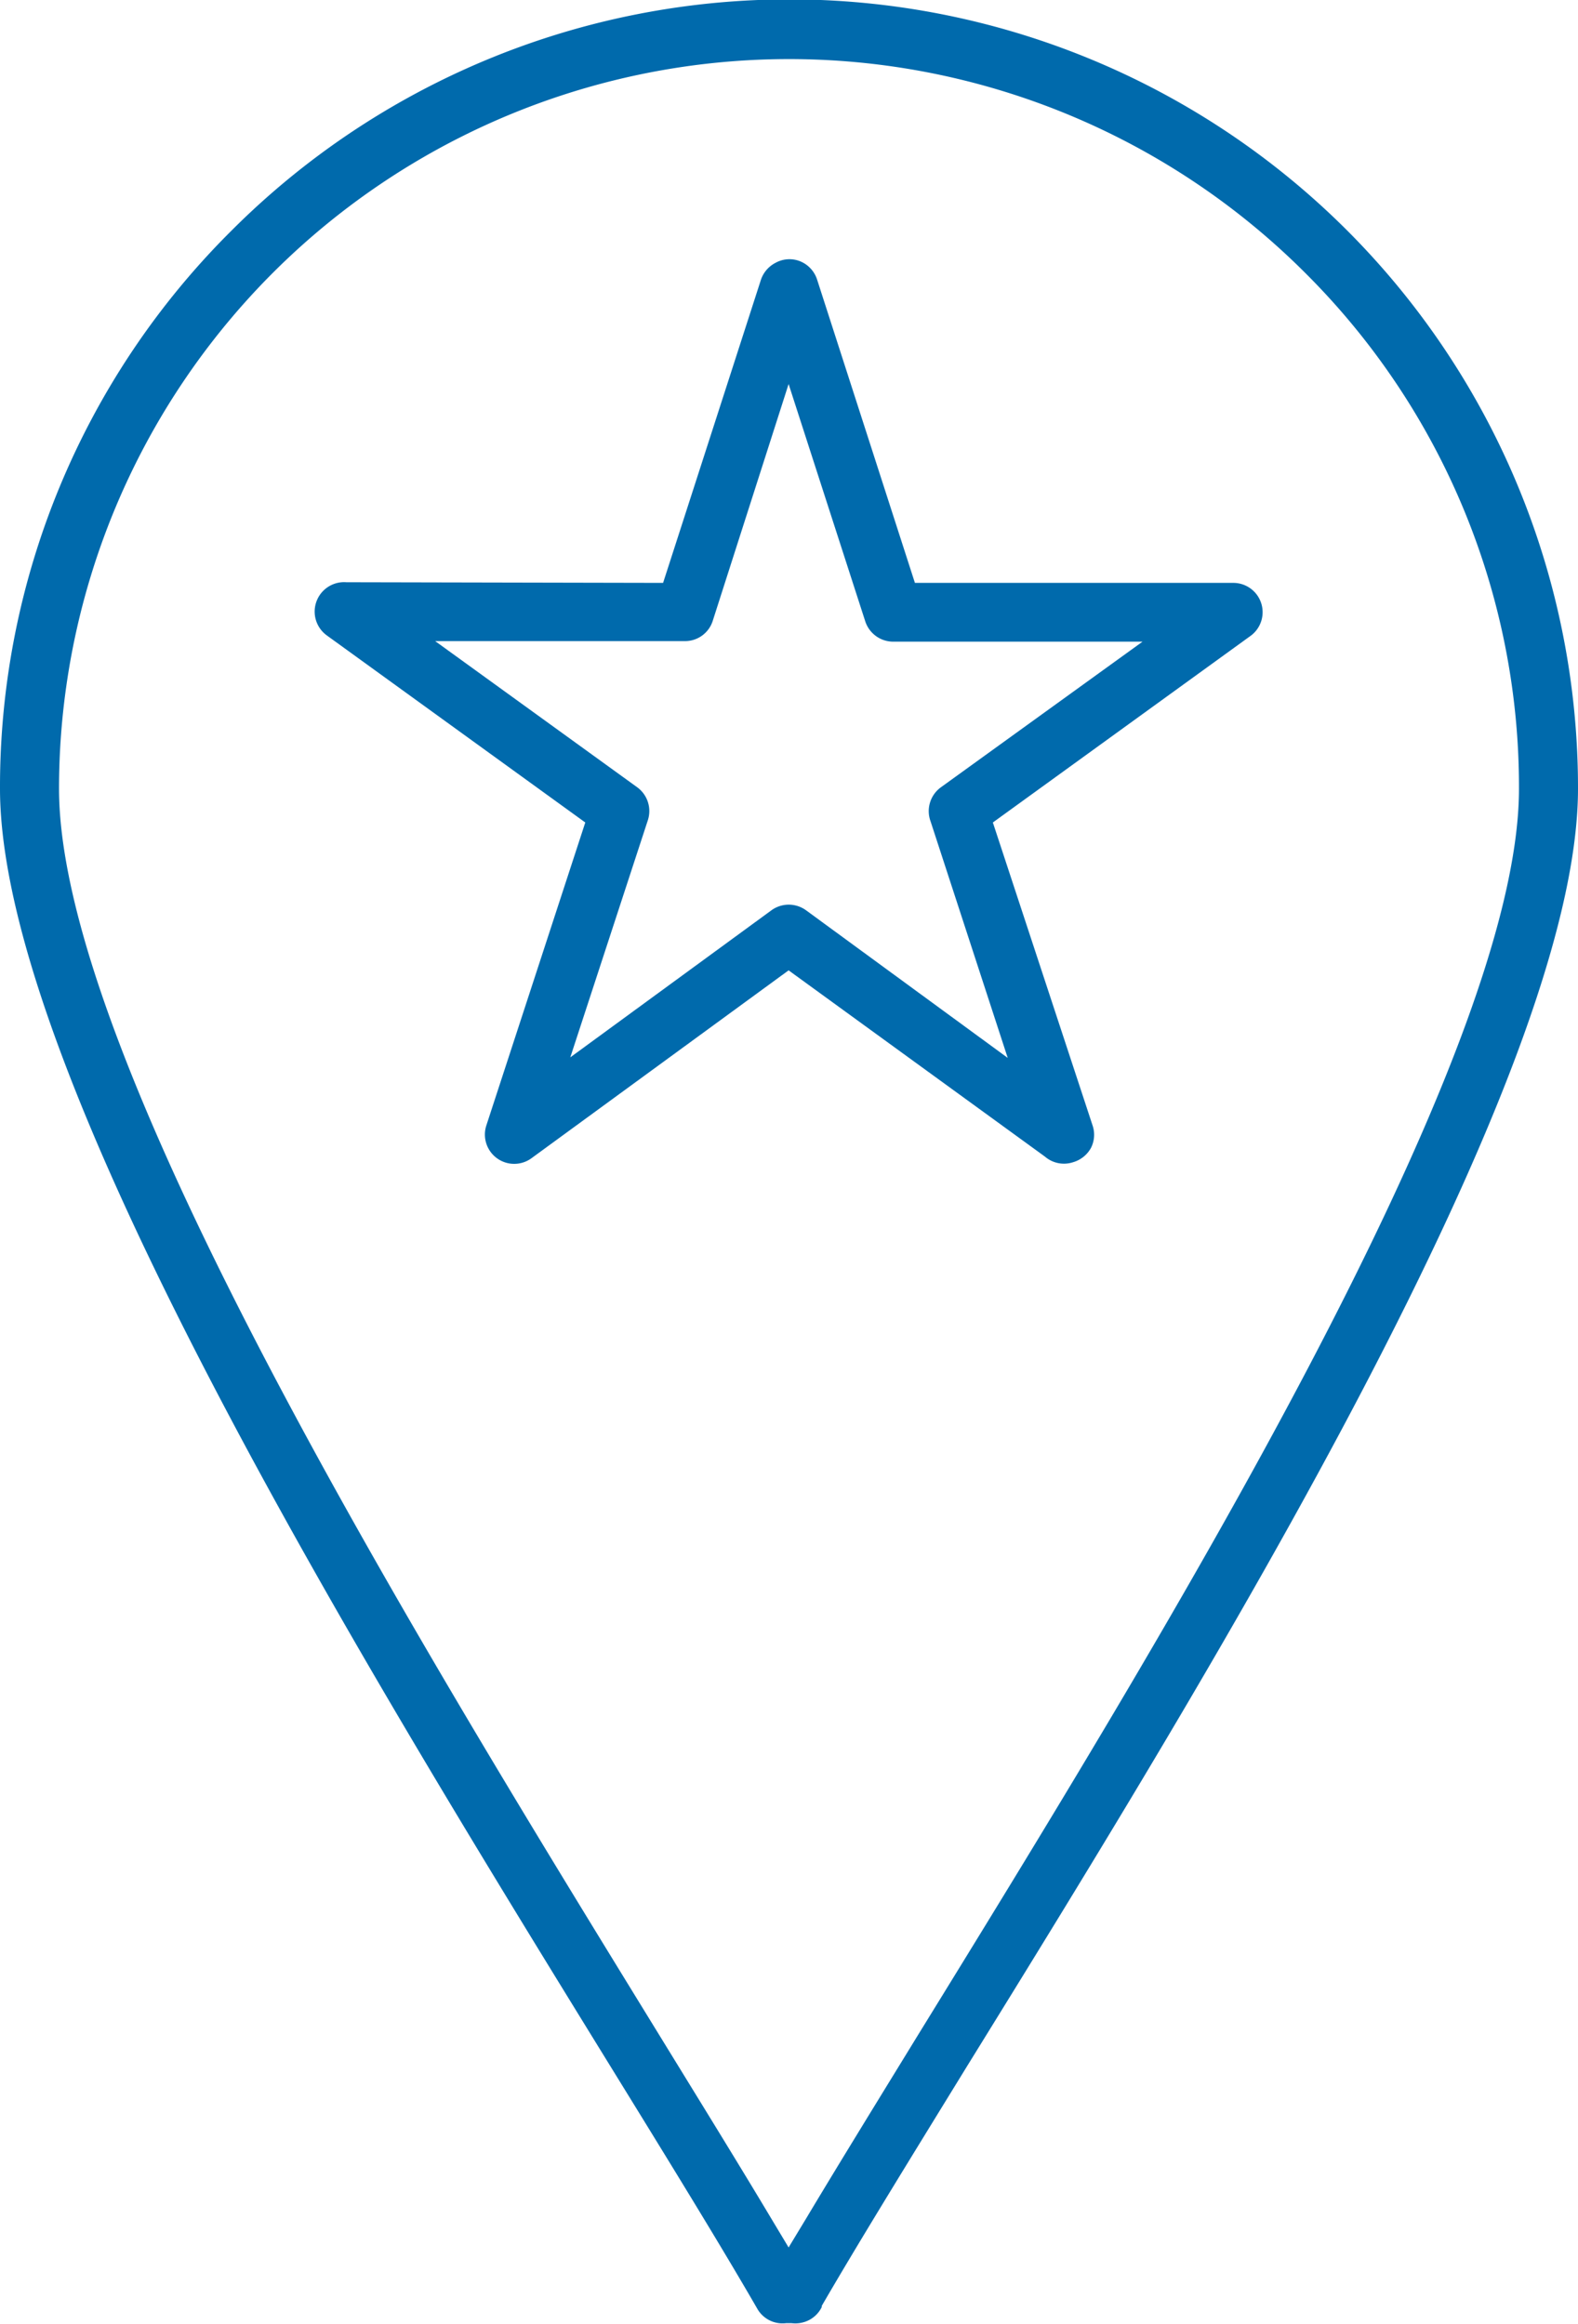 <svg xmlns="http://www.w3.org/2000/svg" viewBox="0 0 120.06 176.81"><defs><style>.cls-1{fill:#006aac;}</style></defs><g id="Layer_2" data-name="Layer 2"><g id="Layer_1-2" data-name="Layer 1"><g id="icon_industry_localServices"><path class="cls-1" d="M120.06,60A60,60,0,0,0,17.58,17.58,59.64,59.64,0,0,0,0,60c0,21.82,27.92,67.14,46.39,97.13,4.53,7.35,8.44,13.7,11.22,18.52a2.21,2.21,0,0,0,2.21,1.11l.2,0,.19,0a2.29,2.29,0,0,0,1.43-.28,2.22,2.22,0,0,0,.88-.94l0-.09c2.77-4.78,6.61-11,11.07-18.26C92.15,127.17,120.06,81.85,120.06,60ZM61.32,168.82,60,171l-1.29-2.15c-2.43-4.07-5.37-8.83-8.47-13.88l-.08-.13C32,125.27,4.49,80.63,4.49,60A55.54,55.54,0,0,1,99.3,20.76,55.18,55.18,0,0,1,115.57,60c0,20.6-27.5,65.24-45.69,94.78C66.76,159.87,63.82,164.64,61.32,168.82Z"/><path class="cls-1" d="M60,73.83,79.5,88a2.22,2.22,0,0,0,2.14.43A2.28,2.28,0,0,0,83,87.35a2.21,2.21,0,0,0,.13-1.71L75.54,62.58,95.19,48.35a2.23,2.23,0,0,0-1.31-4l-24.27,0L62.17,21.28a2.24,2.24,0,0,0-1.46-1.46A2.19,2.19,0,0,0,59,20a2.26,2.26,0,0,0-1.11,1.3L50.45,44.35l-24.1-.05a2.24,2.24,0,0,0-1.48,4.05L44.53,62.58,37,85.64a2.23,2.23,0,0,0,3.43,2.49ZM49.29,62.41a2.24,2.24,0,0,0-.81-2.51L33.11,48.78l19,0a2.21,2.21,0,0,0,2.12-1.55L60,29.22l5.83,18.05a2.24,2.24,0,0,0,2.23,1.55l18.87,0L71.59,59.9a2.24,2.24,0,0,0-.79,2.59l5.87,18L61.34,69.27a2.24,2.24,0,0,0-2.66,0L43.39,80.45Z"/></g></g></g></svg>